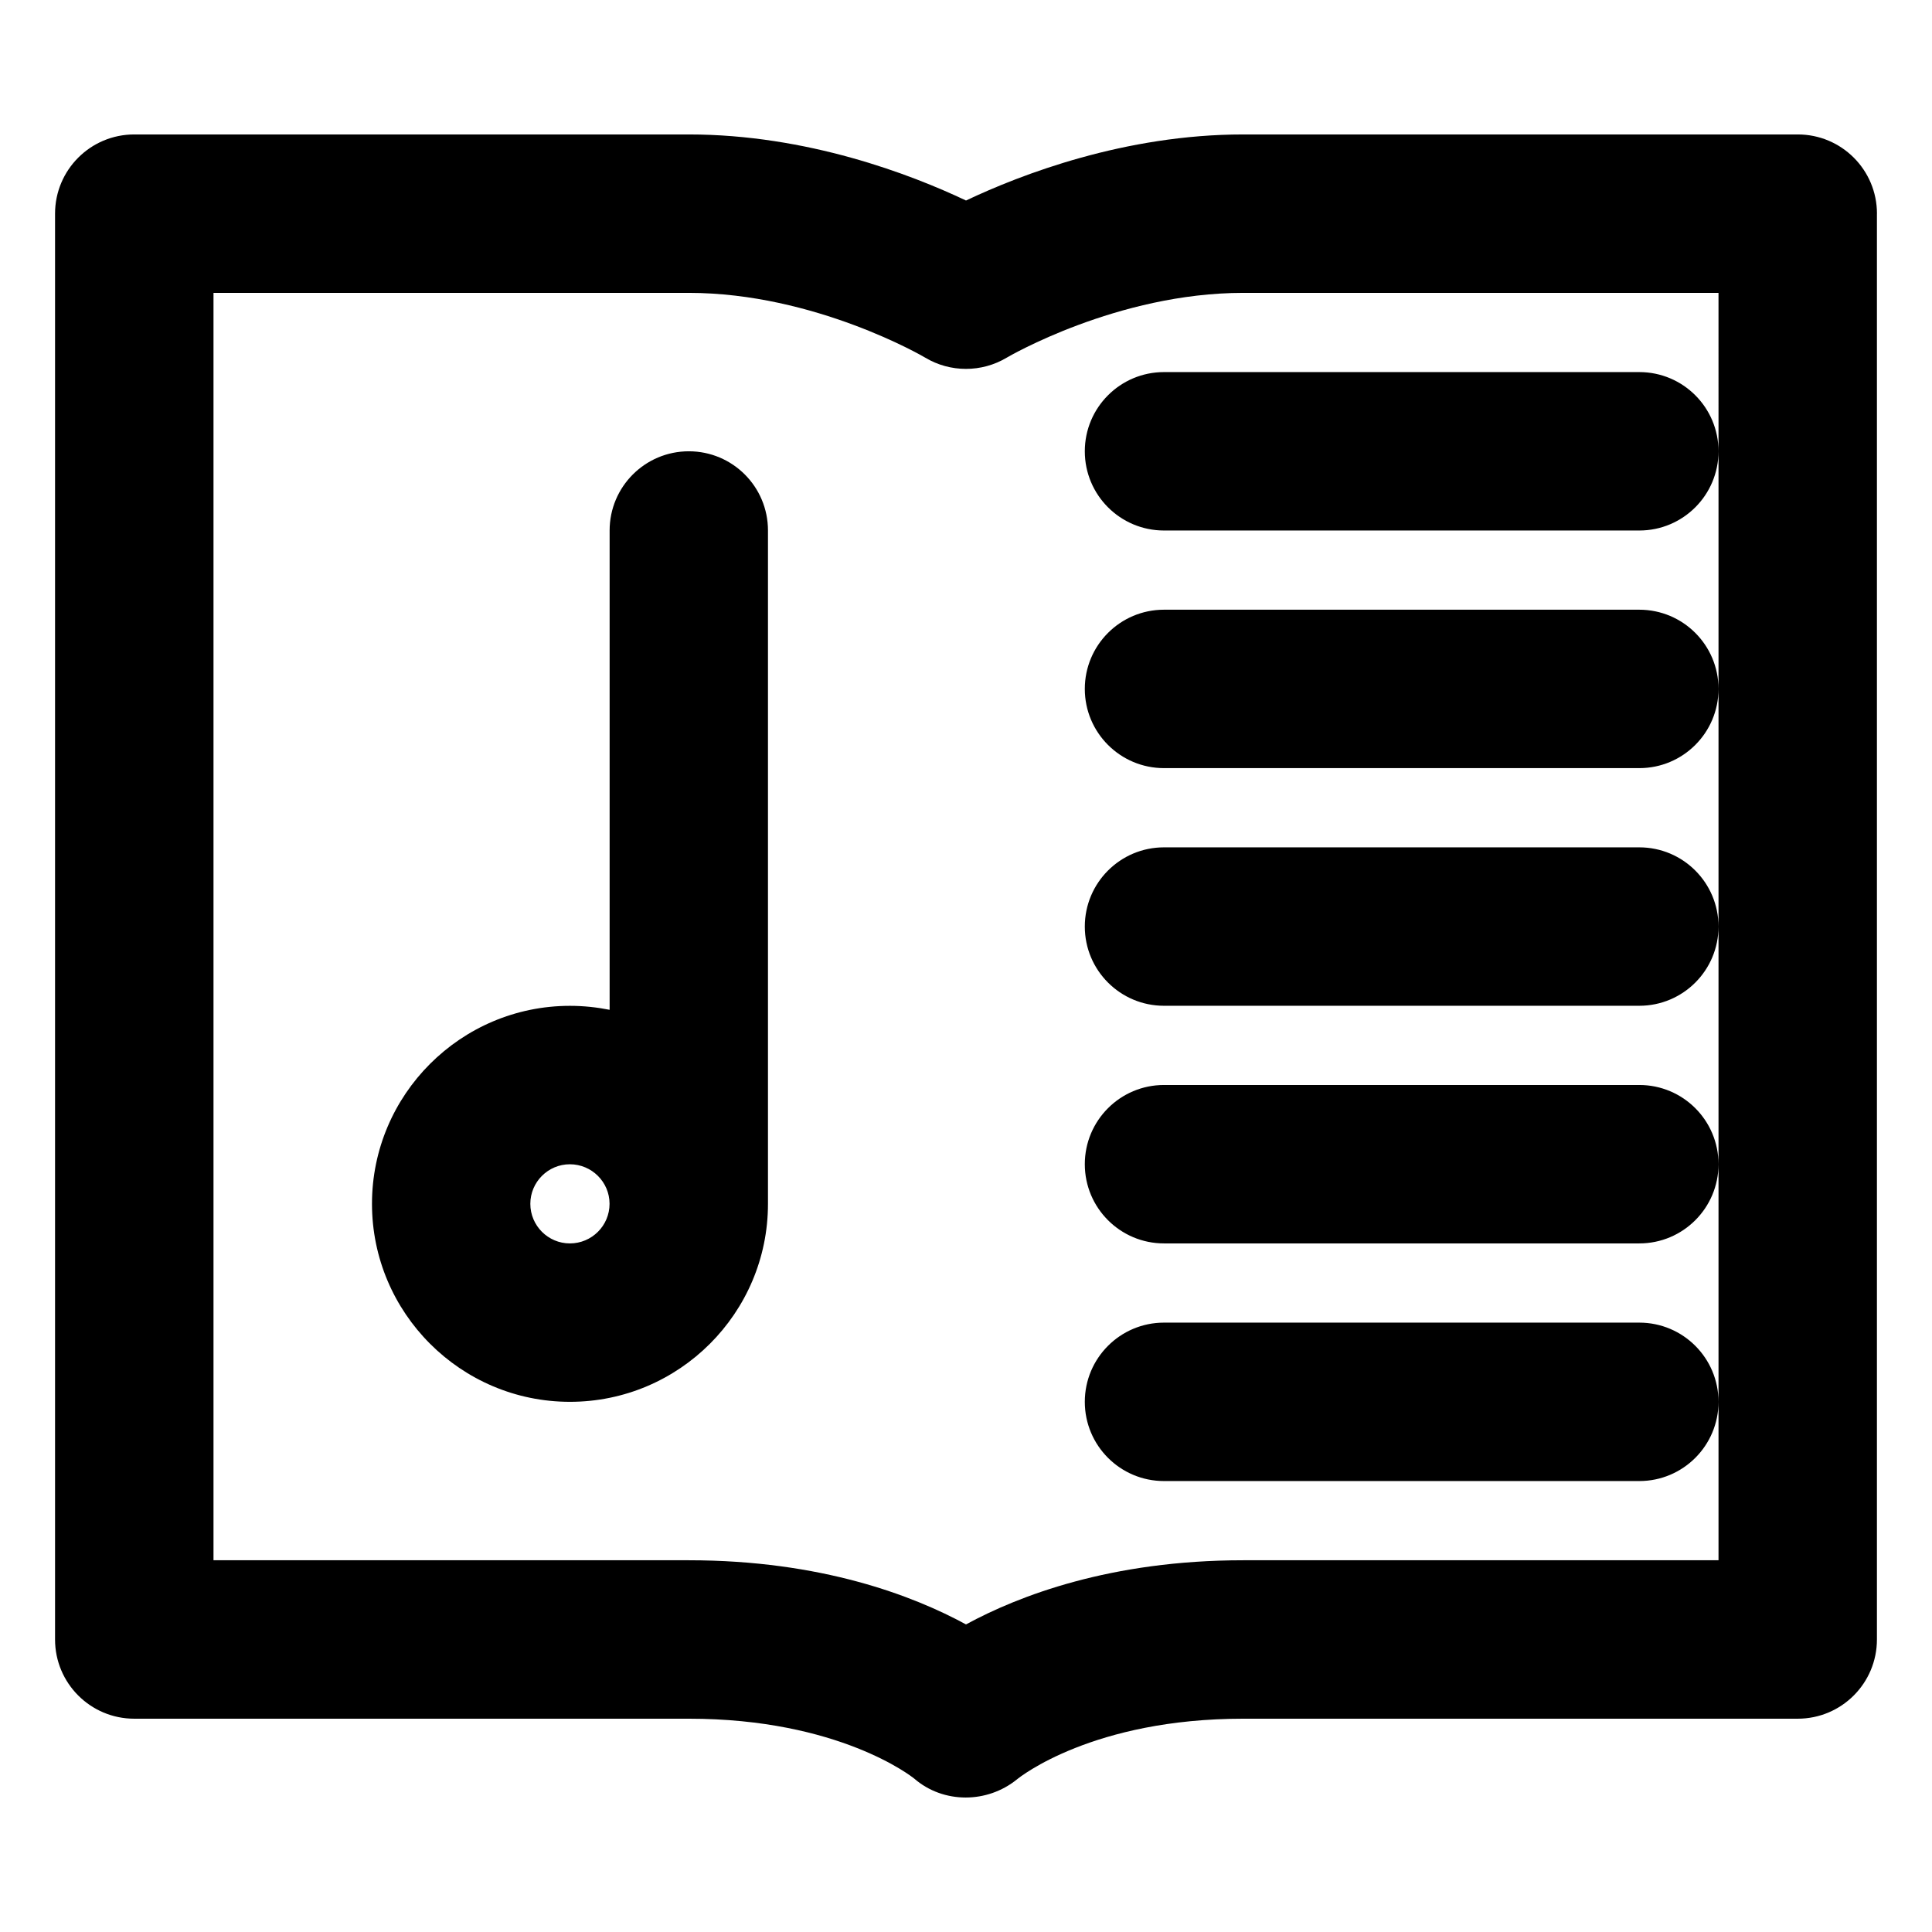 <?xml version="1.0" encoding="UTF-8"?>
<!-- Uploaded to: ICON Repo, www.svgrepo.com, Generator: ICON Repo Mixer Tools -->
<svg fill="#000000" width="800px" height="800px" version="1.1" viewBox="144 144 512 512" xmlns="http://www.w3.org/2000/svg">
 <path d="m599.42 326.57c0 11.586-9.383 20.992-20.992 20.992h-125.95c-11.609 0-20.992-9.406-20.992-20.992 0-11.586 9.383-20.992 20.992-20.992h125.95c11.609 0.004 20.992 9.406 20.992 20.992zm-20.992 167.94h-125.95c-11.609 0-20.992 9.406-20.992 20.992 0 11.586 9.383 20.992 20.992 20.992h125.95c11.609 0 20.992-9.406 20.992-20.992 0-11.586-9.383-20.992-20.992-20.992zm0-62.977h-125.95c-11.609 0-20.992 9.406-20.992 20.992 0 11.586 9.383 20.992 20.992 20.992h125.95c11.609 0 20.992-9.406 20.992-20.992 0-11.586-9.383-20.992-20.992-20.992zm0-62.977h-125.95c-11.609 0-20.992 9.406-20.992 20.992 0 11.586 9.383 20.992 20.992 20.992h125.95c11.609 0 20.992-9.406 20.992-20.992 0-11.586-9.383-20.992-20.992-20.992zm0-125.95h-125.95c-11.609 0-20.992 9.406-20.992 20.992s9.383 20.992 20.992 20.992h125.95c11.609 0 20.992-9.406 20.992-20.992 0-11.59-9.383-20.992-20.992-20.992zm62.977-41.984v377.86c0 11.586-9.383 20.992-20.992 20.992h-146.95c-39.781 0-59.156 15.406-59.953 16.078-3.945 3.191-8.773 4.809-13.602 4.809-4.891 0-9.762-1.66-13.625-5.016-0.566-0.461-19.965-15.871-59.742-15.871h-146.96c-11.609 0-20.992-9.406-20.992-20.992v-377.86c0-11.586 9.383-20.992 20.992-20.992h146.95c31.383 0 58.945 10.621 73.473 17.508 14.527-6.887 42.09-17.508 73.473-17.508h146.95c11.605 0 20.988 9.402 20.988 20.992zm-41.984 20.992h-125.95c-33.398 0-62.41 17.004-62.684 17.172-6.633 3.969-14.988 3.969-21.621-0.02-0.227-0.148-29.238-17.152-62.637-17.152h-125.95v335.87h125.95c35.16 0 59.535 9.426 73.473 17.004 13.938-7.578 38.332-17.004 73.473-17.004h125.95v-293.89zm-251.9 62.977v178.43 0.02c0 28.945-23.555 52.457-52.48 52.457-28.926 0-52.461-23.555-52.461-52.48s23.531-52.461 52.461-52.461c3.609 0 7.117 0.379 10.516 1.051v-127.02c0-11.586 9.383-20.992 20.992-20.992s20.973 9.402 20.973 20.992zm-41.984 178.43c0-5.773-4.723-10.477-10.516-10.477-5.773 0-10.477 4.703-10.477 10.477 0 5.793 4.703 10.496 10.477 10.496 5.812 0 10.516-4.703 10.516-10.496z"/>
</svg>